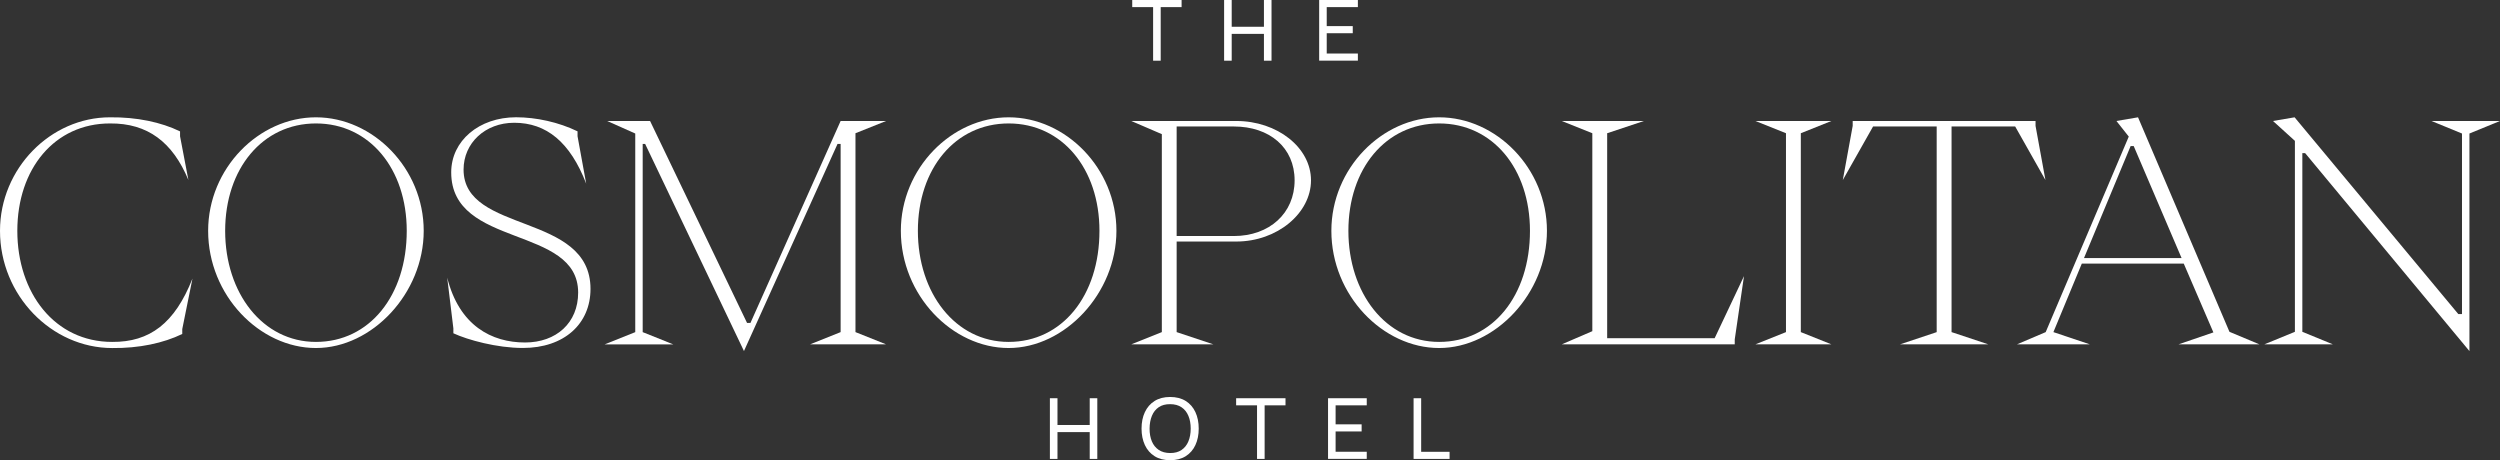 <svg width="402" height="74" viewBox="0 0 402 74" fill="none" xmlns="http://www.w3.org/2000/svg">
<rect x="0" y="0" width="402" height="74" fill="#333333" stroke="none"/>
<g clip-path="url(#clip0_348_173)">
<path d="M0 37.117C0 27.079 8.146 18.864 17.679 18.864C21.999 18.815 25.923 19.652 28.953 21.127V21.915L30.296 28.95C27.762 22.848 23.74 19.797 17.683 19.85C8.795 19.85 2.786 27.132 2.786 37.117C2.786 47.103 8.795 54.979 18.034 54.979C24.091 55.027 28.113 51.976 30.948 44.795L29.308 52.914V53.702C26.278 55.177 22.358 56.013 18.034 55.965C8.293 55.961 0 47.499 0 37.117Z" fill="white"/>
<path d="M33.469 37.117C33.469 27.079 41.615 18.864 50.801 18.864C59.987 18.864 68.133 27.079 68.133 37.117C68.133 47.155 59.84 55.961 50.801 55.961C41.762 55.961 33.469 47.499 33.469 37.117ZM65.404 37.117C65.404 27.128 59.396 19.85 50.805 19.85C42.215 19.85 36.206 27.132 36.206 37.117C36.206 47.103 42.215 54.979 50.805 54.979C59.396 54.979 65.404 47.551 65.404 37.117Z" fill="white"/>
<path d="M72.902 53.597V52.809L71.911 44.642C73.848 52.368 79.061 55.072 84.425 55.072C89.443 55.072 92.967 51.924 92.967 47.05C92.967 36.176 72.555 39.966 72.555 27.714C72.555 22.646 77.026 18.856 82.985 18.856C86.212 18.856 89.838 19.644 92.869 21.119V21.907L94.26 29.532C91.678 22.84 87.852 19.741 82.688 19.741C78.017 19.741 74.542 22.99 74.542 27.269C74.542 37.651 94.953 34.107 94.953 46.456C94.953 52.065 90.732 55.953 84.079 55.953C79.906 55.953 75.239 54.672 72.906 53.593L72.902 53.597Z" fill="white"/>
<path d="M119.632 56.454L103.74 23.147H103.344V53.407L108.259 55.375H97.234L102.149 53.407V21.47L97.629 19.454H104.531L120.126 51.928H120.672L135.173 19.454H142.475L137.56 21.422V53.403L142.475 55.371H130.258L135.173 53.403V23.143H134.676L119.628 56.45L119.632 56.454Z" fill="white"/>
<path d="M144.857 37.117C144.857 27.079 153.003 18.864 162.189 18.864C171.375 18.864 179.521 27.079 179.521 37.117C179.521 47.155 171.229 55.961 162.189 55.961C153.15 55.961 144.857 47.499 144.857 37.117ZM176.793 37.117C176.793 27.128 170.784 19.85 162.193 19.85C153.603 19.85 147.594 27.132 147.594 37.117C147.594 47.103 153.603 54.979 162.193 54.979C170.784 54.979 176.793 47.551 176.793 37.117Z" fill="white"/>
<path d="M186.823 53.403V21.571L181.908 19.454H198.791C205.395 19.454 210.808 23.733 210.808 28.999C210.808 34.264 205.395 38.839 198.791 38.839H189.205V53.403L195.116 55.371H181.908L186.823 53.403ZM189.205 37.954H198.391C204.151 37.954 208.173 34.264 208.173 28.999C208.173 23.733 204.151 20.339 198.391 20.339H189.205V37.954Z" fill="white"/>
<path d="M214.084 37.117C214.084 27.079 222.23 18.864 231.416 18.864C240.602 18.864 248.748 27.079 248.748 37.117C248.748 47.155 240.455 55.961 231.416 55.961C222.377 55.961 214.084 47.499 214.084 37.117ZM246.019 37.117C246.019 27.128 240.011 19.85 231.42 19.85C222.829 19.85 216.821 27.132 216.821 37.117C216.821 47.103 222.829 54.979 231.42 54.979C240.011 54.979 246.019 47.551 246.019 37.117Z" fill="white"/>
<path d="M251.13 55.371L256.045 53.253V21.422L251.13 19.454H264.342L258.432 21.422V54.385H275.715L280.434 44.399L278.946 54.583V55.371H251.134H251.13Z" fill="white"/>
<path d="M287.185 53.403V21.422L282.27 19.454H294.487L289.572 21.422V53.403L294.487 55.371H282.27L287.185 53.403Z" fill="white"/>
<path d="M311.419 53.403V20.339H301.189L296.323 28.95L297.913 20.242V19.454H327.316V20.242L328.907 28.95L324.04 20.339H313.81V53.403L319.72 55.371H305.517L311.428 53.403H311.419Z" fill="white"/>
<path d="M324.33 55.371L328.947 53.403L342.306 21.963L340.32 19.454L343.795 18.864L358.496 53.354L363.314 55.371H350.301L355.914 53.451L351.146 42.383H334.756L330.187 53.403L336.049 55.371H324.33ZM335.107 41.498H350.799L343.102 23.491H342.604L335.107 41.498Z" fill="white"/>
<path d="M397.085 56.454L370.664 24.622H370.216V53.354L375.131 55.371H364.105L369.02 53.354V22.65L365.496 19.454L368.971 18.864L395.294 50.501H395.889V21.47L390.974 19.454H402L397.085 21.47V56.45V56.454Z" fill="white"/>
<path d="M185.42 9.759V1.144H182.063V0H190.001V1.144H186.64V9.759H185.42Z" fill="white"/>
<path d="M196.837 9.759V0H198.057V4.304H203.241V0H204.461V9.759H203.241V5.447H198.057V9.759H196.837Z" fill="white"/>
<path d="M212.122 9.759V0H218.346V1.144H213.337V4.199H217.522V5.342H213.337V8.607H218.346V9.751H212.122V9.759Z" fill="white"/>
<path d="M168.822 73.794V64.035H170.042V68.338H175.226V64.035H176.446V73.794H175.226V69.482H170.042V73.794H168.822Z" fill="white"/>
<path d="M188.157 74C187.178 74 186.346 73.786 185.661 73.358C184.975 72.929 184.453 72.331 184.098 71.567C183.743 70.804 183.56 69.919 183.56 68.916C183.56 67.914 183.739 67.029 184.098 66.266C184.457 65.502 184.979 64.904 185.661 64.475C186.346 64.047 187.178 63.833 188.157 63.833C189.136 63.833 189.976 64.047 190.662 64.475C191.347 64.904 191.865 65.502 192.22 66.266C192.575 67.029 192.754 67.914 192.754 68.916C192.754 69.919 192.575 70.804 192.22 71.567C191.865 72.331 191.343 72.929 190.662 73.358C189.976 73.786 189.144 74 188.157 74ZM188.157 72.848C188.891 72.852 189.503 72.691 189.993 72.355C190.482 72.024 190.849 71.559 191.094 70.969C191.339 70.379 191.465 69.692 191.465 68.916C191.465 68.141 191.343 67.458 191.094 66.868C190.845 66.278 190.482 65.817 189.993 65.49C189.503 65.158 188.895 64.993 188.157 64.989C187.423 64.984 186.815 65.146 186.325 65.478C185.84 65.809 185.473 66.269 185.228 66.864C184.983 67.458 184.857 68.145 184.853 68.921C184.849 69.696 184.971 70.379 185.216 70.965C185.461 71.551 185.832 72.012 186.321 72.343C186.811 72.675 187.423 72.844 188.157 72.848Z" fill="white"/>
<path d="M202.132 73.794V65.178H198.771V64.035H206.709V65.178H203.352V73.794H202.132Z" fill="white"/>
<path d="M213.549 73.794V64.035H219.774V65.178H214.765V68.233H218.95V69.377H214.765V72.642H219.774V73.786H213.549V73.794Z" fill="white"/>
<path d="M227.304 73.794V64.035H228.524V72.65H233.092V73.794H227.304Z" fill="white"/>
</g>
<defs>
<clipPath id="clip0_348_173">
<rect width="402" height="74" fill="white"/>
</clipPath>
</defs>
</svg>
